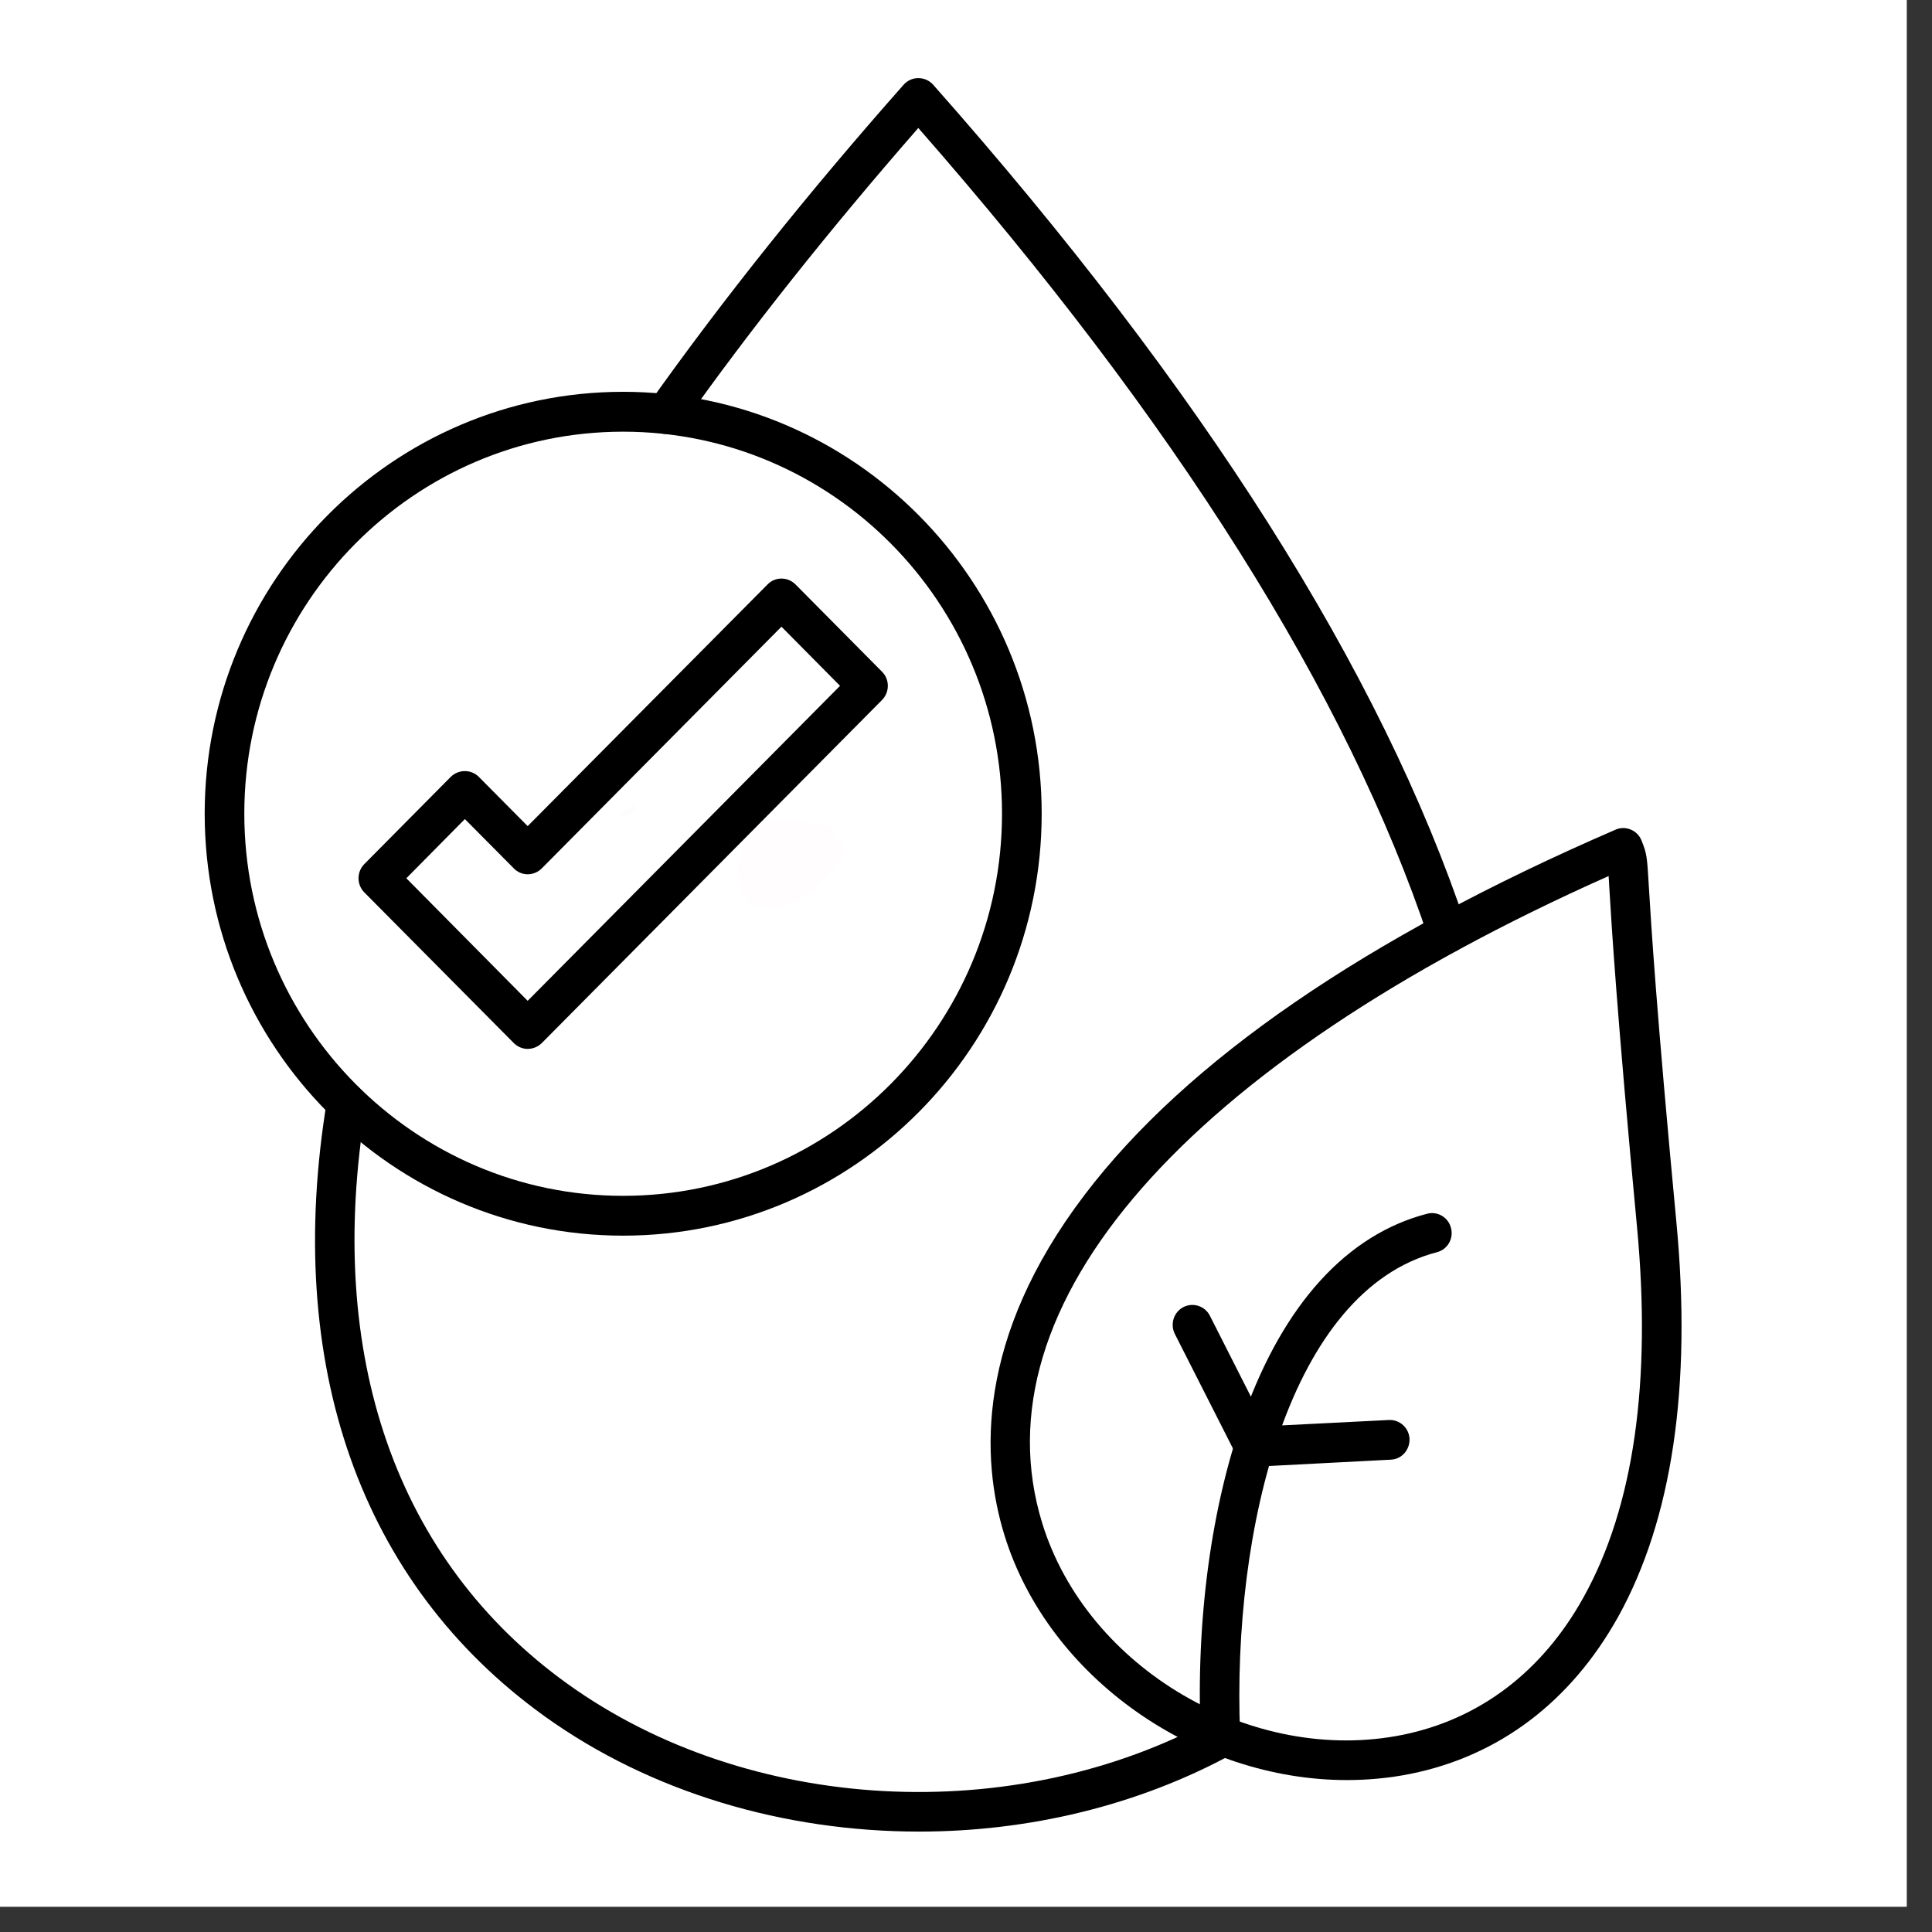 <svg xmlns="http://www.w3.org/2000/svg" xmlns:xlink="http://www.w3.org/1999/xlink" width="50" zoomAndPan="magnify" viewBox="0 0 37.5 37.5" height="50" preserveAspectRatio="xMidYMid meet" version="1.2"><rect x="0" y="0" width="37.5" height="37.5" fill="#333333" stroke="none"/><defs><clipPath id="ed33aa0959"><path d="M 0 0 L 37.008 0 L 37.008 37.008 L 0 37.008 Z M 0 0 "/></clipPath><filter x="0%" y="0%" width="100%" filterUnits="objectBoundingBox" id="6ba778507b" height="100%"><feColorMatrix values="0 0 0 0 1 0 0 0 0 1 0 0 0 0 1 0 0 0 1 0" type="matrix" in="SourceGraphic"/></filter><clipPath id="372f2059a3"><path d="M 3.32 2.875 L 5.438 2.875 L 5.438 4.652 L 3.32 4.652 Z M 3.32 2.875 "/></clipPath><clipPath id="c4d59f8c98"><path d="M 5.43 3.504 C 4.469 4.984 3.582 4.688 3.434 4.395 C 3.211 4.098 3.359 3.207 3.656 2.988 C 3.949 2.766 5.137 3.062 5.137 3.062 "/></clipPath><clipPath id="cf47c37848"><rect x="0" width="9" y="0" height="9"/></clipPath><clipPath id="93cbdaad0d"><path d="M 4.027 3.598 L 4.379 3.598 L 4.379 3.875 L 4.027 3.875 Z M 4.027 3.598 "/></clipPath><clipPath id="57396ecbb4"><path d="M 4.359 3.766 C 3.695 4.062 4.285 3.617 4.285 3.617 "/></clipPath><clipPath id="727f20f397"><rect x="0" width="8" y="0" height="8"/></clipPath><clipPath id="51116cb016"><path d="M 6 1.508 L 29 1.508 L 29 35.555 L 6 35.555 Z M 6 1.508 "/></clipPath><clipPath id="24f20ce159"><path d="M 19 16 L 32.836 16 L 32.836 35 L 19 35 Z M 19 16 "/></clipPath><clipPath id="0256888ab7"><path d="M 3.973 7 L 21 7 L 21 24 L 3.973 24 Z M 3.973 7 "/></clipPath></defs><g id="43775c5c66"><g clip-rule="nonzero" clip-path="url(#ed33aa0959)"><path style=" stroke:none;fill-rule:nonzero;fill:#ffffff;fill-opacity:1;" d="M 0 0 L 37.008 0 L 37.008 37.008 L 0 37.008 Z M 0 0 "/><path style=" stroke:none;fill-rule:nonzero;fill:#ffffff;fill-opacity:1;" d="M 0 0 L 37.008 0 L 37.008 37.008 L 0 37.008 Z M 0 0 "/></g><g mask="url(#e235cd3804)" transform="matrix(1,0,0,1,11,13)"><g clip-path="url(#cf47c37848)"><g clip-rule="nonzero" clip-path="url(#372f2059a3)"><g clip-rule="nonzero" clip-path="url(#c4d59f8c98)"><path style=" stroke:none;fill-rule:nonzero;fill:#e7191f;fill-opacity:1;" d="M 0.473 0.027 L 8.469 0.027 L 8.469 7.871 L 0.473 7.871 Z M 0.473 0.027 "/></g></g></g><mask id="e235cd3804"><g filter="url(#6ba778507b)"><rect x="0" width="37.5" y="0" height="37.5" style="fill:#000000;fill-opacity:0.01;stroke:none;"/></g></mask></g><g mask="url(#6f9a0b91fc)" transform="matrix(1,0,0,1,8,12)"><g clip-path="url(#727f20f397)"><g clip-rule="nonzero" clip-path="url(#93cbdaad0d)"><g clip-rule="nonzero" clip-path="url(#57396ecbb4)"><path style=" stroke:none;fill-rule:nonzero;fill:#01184e;fill-opacity:1;" d="M 0.734 0.656 L 7.398 0.656 L 7.398 7.094 L 0.734 7.094 Z M 0.734 0.656 "/></g></g></g><mask id="6f9a0b91fc"><g filter="url(#6ba778507b)"><rect x="0" width="37.5" y="0" height="37.5" style="fill:#000000;fill-opacity:0.01;stroke:none;"/></g></mask></g><g clip-rule="nonzero" clip-path="url(#51116cb016)"><path style=" stroke:none;fill-rule:nonzero;fill:#000000;fill-opacity:1;" d="M 17.84 35.551 C 15.23 35.551 12.637 34.797 10.57 33.312 C 6.996 30.742 5.496 26.492 6.348 21.348 C 6.383 21.137 6.578 20.996 6.789 21.031 C 6.996 21.066 7.137 21.266 7.102 21.477 C 6.301 26.312 7.691 30.293 11.016 32.684 C 14.527 35.207 19.688 35.484 23.566 33.359 C 23.754 33.258 23.984 33.324 24.086 33.512 C 24.188 33.699 24.117 33.934 23.934 34.039 C 22.082 35.051 19.957 35.551 17.84 35.551 Z M 28.098 18.496 C 27.938 18.496 27.789 18.395 27.734 18.23 C 26.152 13.48 22.82 8.184 17.824 2.484 C 16.105 4.453 14.562 6.391 13.238 8.262 C 13.113 8.434 12.875 8.473 12.703 8.352 C 12.527 8.227 12.488 7.984 12.613 7.809 C 14.027 5.816 15.684 3.742 17.539 1.645 C 17.613 1.562 17.715 1.516 17.824 1.516 C 17.934 1.516 18.039 1.562 18.113 1.645 C 23.336 7.547 26.816 13.043 28.461 17.984 C 28.531 18.188 28.422 18.406 28.219 18.477 C 28.18 18.488 28.141 18.496 28.098 18.496 Z M 28.098 18.496 "/></g><g clip-rule="nonzero" clip-path="url(#24f20ce159)"><path style=" stroke:none;fill-rule:nonzero;fill:#000000;fill-opacity:1;" d="M 26.141 34.551 C 23.23 34.551 20.355 32.578 19.496 29.797 C 19.039 28.316 18.941 25.969 21.055 23.188 C 23.031 20.59 26.496 18.207 31.355 16.105 C 31.449 16.062 31.559 16.062 31.652 16.102 C 31.75 16.141 31.824 16.219 31.863 16.316 C 31.969 16.582 31.969 16.629 32.004 17.207 C 32.047 17.914 32.145 19.562 32.539 23.727 C 32.84 26.914 32.457 29.488 31.41 31.379 C 30.492 33.027 29.102 34.082 27.379 34.43 C 26.973 34.512 26.555 34.551 26.141 34.551 Z M 31.223 17.004 C 23.027 20.652 18.922 25.328 20.23 29.566 C 21.098 32.383 24.305 34.266 27.23 33.672 C 28.723 33.367 29.938 32.445 30.738 31 C 31.711 29.25 32.059 26.828 31.773 23.801 C 31.379 19.625 31.281 17.961 31.238 17.254 C 31.234 17.152 31.227 17.07 31.223 17.004 Z M 31.223 17.004 "/></g><path style=" stroke:none;fill-rule:nonzero;fill:#000000;fill-opacity:1;" d="M 23.688 34.062 C 23.48 34.062 23.312 33.898 23.305 33.691 C 23.211 31.438 23.512 29.223 24.148 27.457 C 24.918 25.309 26.148 23.961 27.699 23.559 C 27.902 23.504 28.113 23.629 28.164 23.836 C 28.219 24.043 28.094 24.254 27.891 24.305 C 25.035 25.051 23.91 29.676 24.07 33.66 C 24.078 33.875 23.914 34.055 23.703 34.062 C 23.699 34.062 23.691 34.062 23.688 34.062 Z M 23.688 34.062 "/><path style=" stroke:none;fill-rule:nonzero;fill:#000000;fill-opacity:1;" d="M 24.344 28.469 C 24.203 28.469 24.07 28.391 24.004 28.258 L 22.805 25.895 C 22.707 25.703 22.781 25.469 22.969 25.371 C 23.16 25.273 23.391 25.352 23.484 25.539 L 24.684 27.906 C 24.781 28.098 24.707 28.328 24.52 28.426 C 24.461 28.457 24.402 28.469 24.344 28.469 Z M 24.344 28.469 "/><path style=" stroke:none;fill-rule:nonzero;fill:#000000;fill-opacity:1;" d="M 24.344 28.469 C 24.141 28.469 23.973 28.309 23.961 28.102 C 23.949 27.891 24.113 27.707 24.324 27.695 L 26.957 27.562 C 27.168 27.551 27.348 27.715 27.359 27.926 C 27.367 28.141 27.207 28.324 26.996 28.332 L 24.363 28.469 C 24.355 28.469 24.352 28.469 24.344 28.469 Z M 24.344 28.469 "/><g clip-rule="nonzero" clip-path="url(#0256888ab7)"><path style=" stroke:none;fill-rule:nonzero;fill:#000000;fill-opacity:1;" d="M 12.094 23.984 C 7.617 23.984 3.973 20.312 3.973 15.793 C 3.973 11.277 7.617 7.605 12.094 7.605 C 16.574 7.605 20.219 11.277 20.219 15.793 C 20.219 20.312 16.574 23.984 12.094 23.984 Z M 12.094 8.379 C 8.039 8.379 4.742 11.703 4.742 15.793 C 4.742 19.883 8.039 23.211 12.094 23.211 C 16.152 23.211 19.449 19.883 19.449 15.793 C 19.449 11.703 16.152 8.379 12.094 8.379 Z M 12.094 8.379 "/></g><path style=" stroke:none;fill-rule:nonzero;fill:#000000;fill-opacity:1;" d="M 10.242 20.359 C 10.145 20.359 10.047 20.32 9.973 20.246 L 7.07 17.32 C 6.922 17.168 6.922 16.926 7.07 16.773 L 8.75 15.078 C 8.902 14.93 9.145 14.93 9.293 15.078 L 10.242 16.035 L 14.898 11.344 C 14.969 11.27 15.066 11.23 15.168 11.23 C 15.27 11.23 15.367 11.27 15.441 11.344 L 17.121 13.039 C 17.27 13.188 17.27 13.434 17.121 13.586 L 10.516 20.246 C 10.441 20.32 10.34 20.359 10.242 20.359 Z M 7.887 17.047 L 10.242 19.426 L 16.305 13.312 L 15.168 12.164 L 10.516 16.855 C 10.363 17.008 10.121 17.008 9.973 16.855 L 9.023 15.898 Z M 7.887 17.047 "/></g></svg>